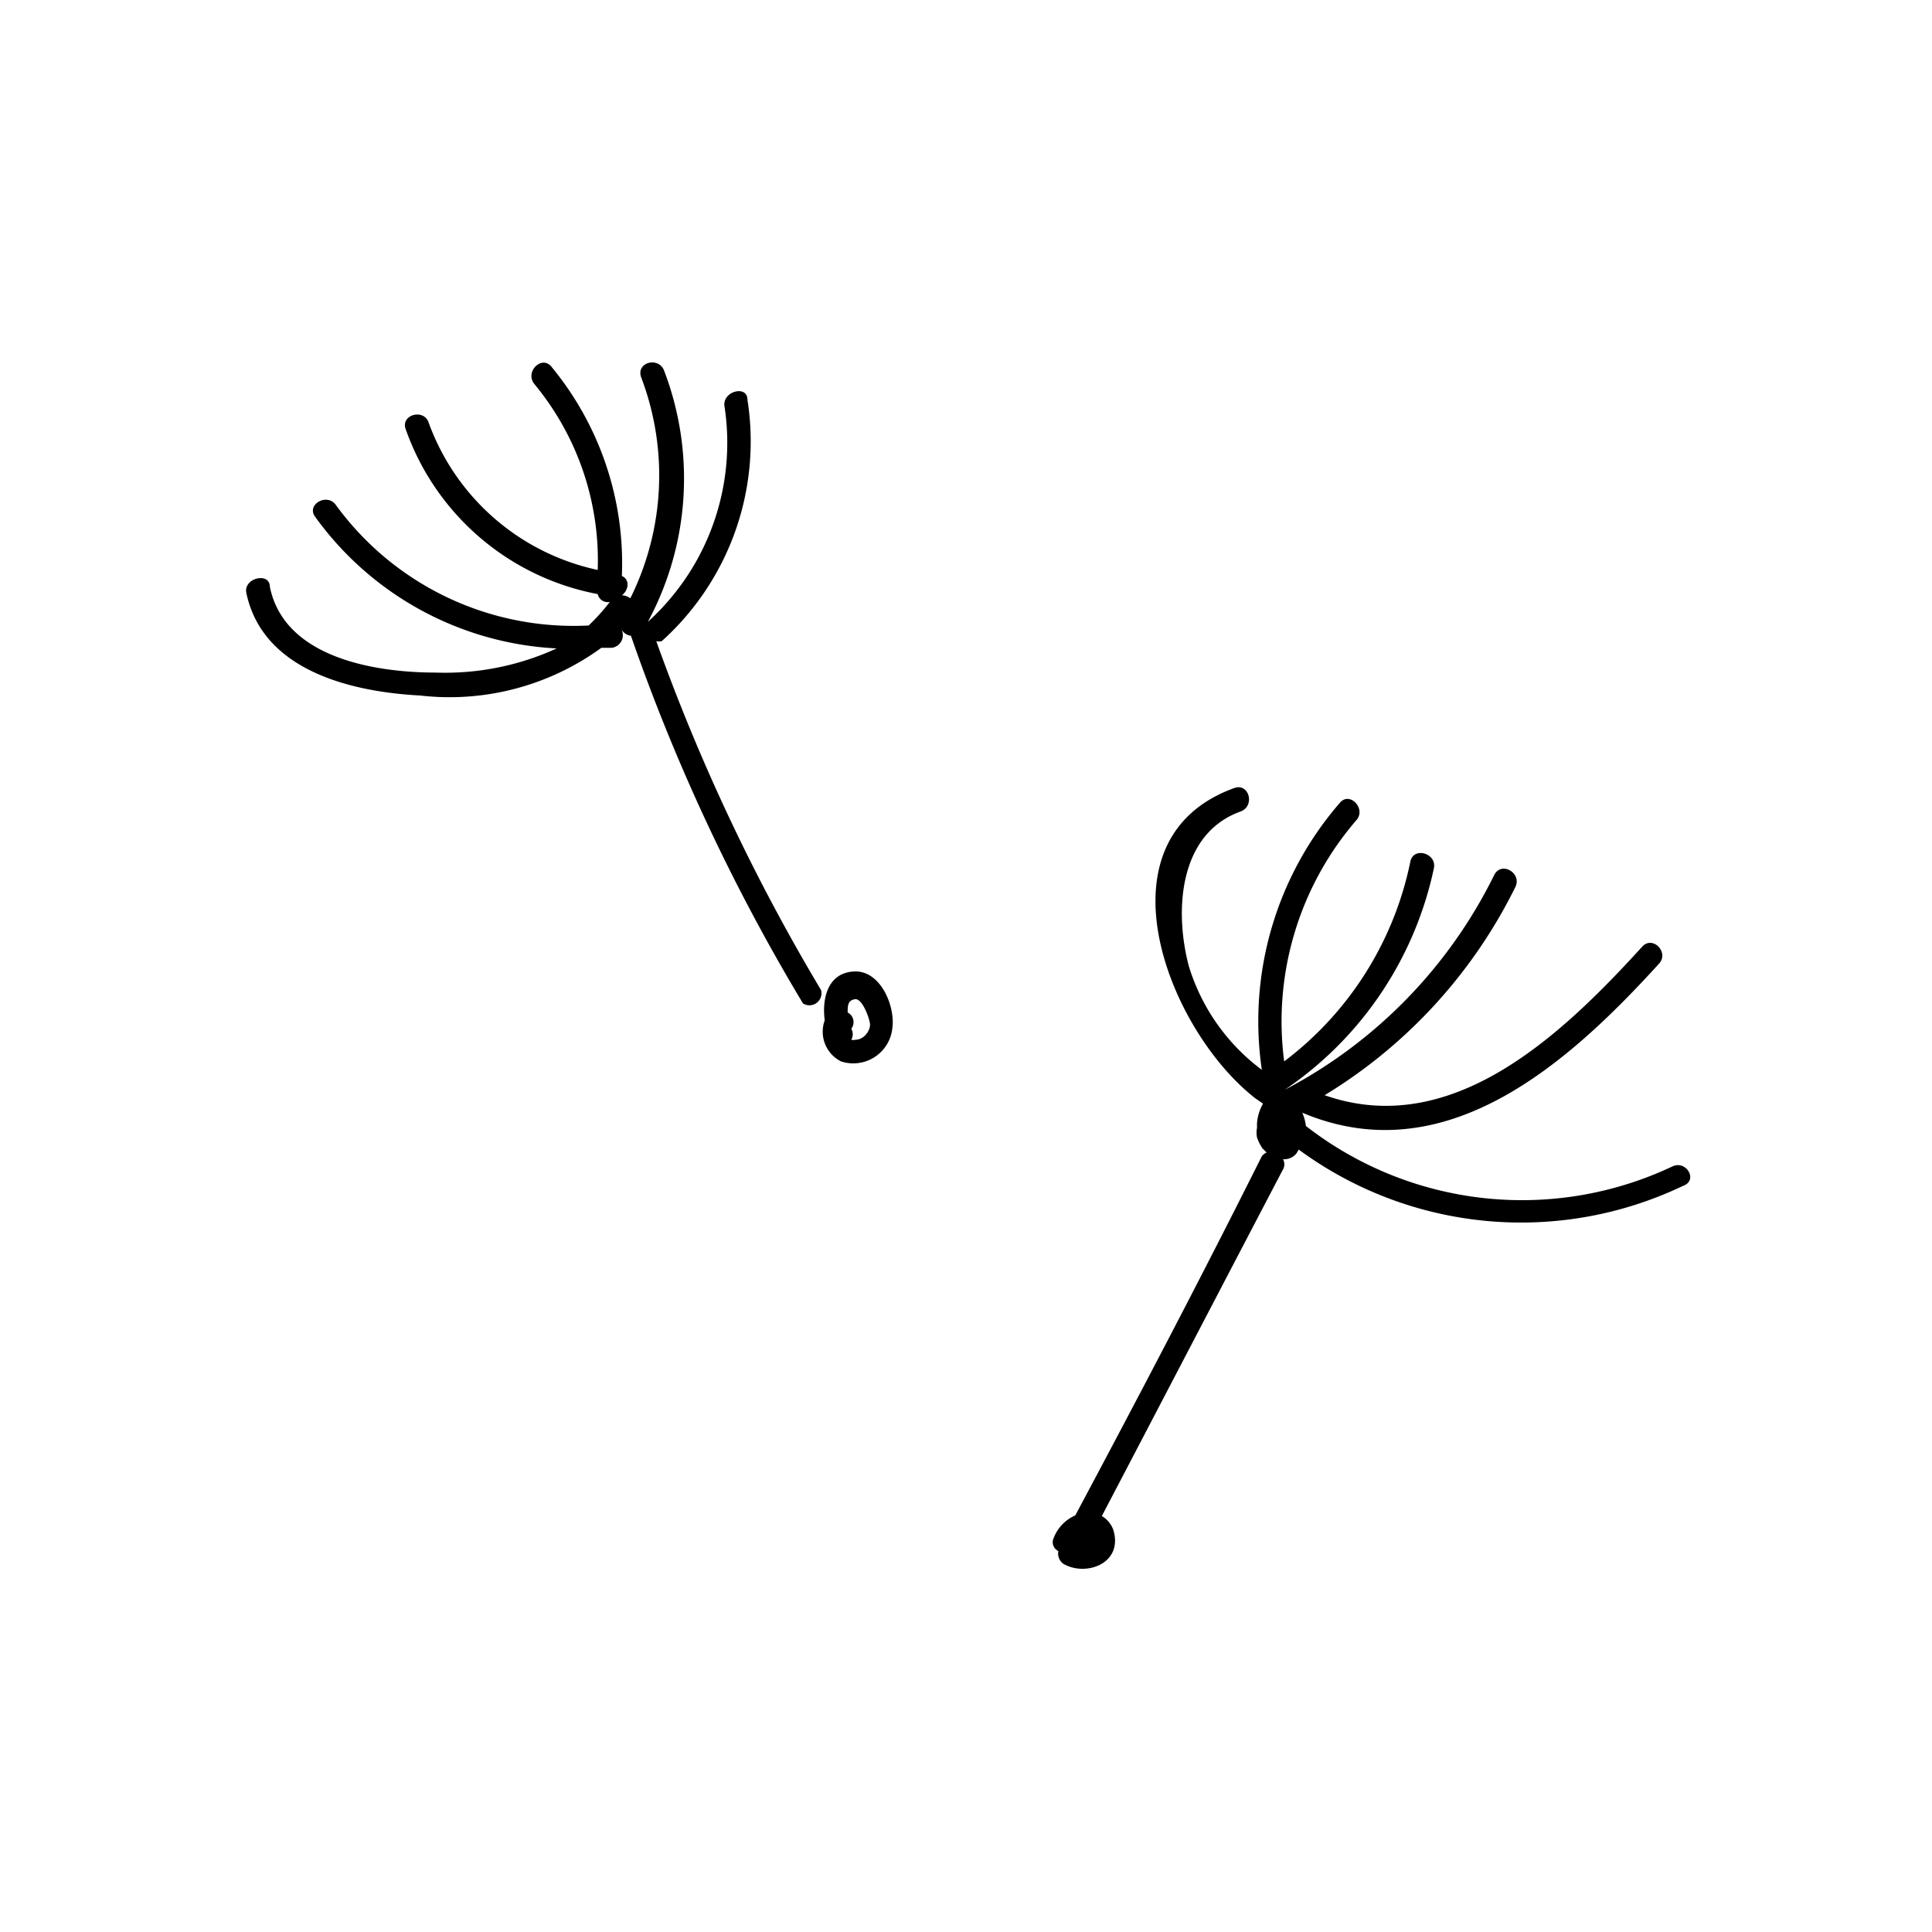 <svg xmlns="http://www.w3.org/2000/svg" id="Livello_1" data-name="Livello 1" viewBox="0 0 32 32"><path d="M27.7,19.32a5.83,5.83,0,0,1-6.07-.67.79.79,0,0,0-.06-.22c2.37,1,4.4-.81,5.91-2.47.17-.19-.11-.47-.28-.28-1.33,1.46-3.15,3.2-5.26,2.46a8.36,8.36,0,0,0,3.16-3.45c.11-.23-.23-.43-.35-.2a8,8,0,0,1-3.47,3.56l0,0a5.91,5.91,0,0,0,2.47-3.67c.05-.25-.34-.36-.39-.11a5.53,5.53,0,0,1-2.09,3.31,5.1,5.1,0,0,1,1.2-4c.16-.19-.12-.48-.28-.28a5.52,5.52,0,0,0-1.29,4.42A3.37,3.37,0,0,1,19.69,16c-.24-.91-.17-2.19.86-2.56.24-.09.14-.47-.1-.39-2.34.84-1.12,4,.34,5.14h0l.13.09a.75.75,0,0,0-.1.33v.07a.42.42,0,0,0,0,.16v0h0a.76.76,0,0,0,.09.18l.07.07a.17.17,0,0,0-.09.08c-1,2-2.05,4-3.08,5.93a.67.67,0,0,0-.36.38.16.16,0,0,0,.08.21.21.21,0,0,0,.08.21c.37.22,1,0,.83-.56a.44.44,0,0,0-.19-.23c1-1.91,2-3.83,3-5.74a.17.17,0,0,0,0-.17.26.26,0,0,0,.21-.08.35.35,0,0,0,.05-.08,6.22,6.22,0,0,0,6.37.6C28.13,19.55,27.93,19.21,27.7,19.32Zm-6.47-.56v0s0,0,0,0v.07Z"></path><path d="M14.18,16.09c-.46,0-.57.43-.52.81a.55.55,0,0,0,.27.68.65.65,0,0,0,.85-.55C14.83,16.68,14.6,16.1,14.18,16.09Zm0,1.13a.13.13,0,0,1-.08,0,.18.18,0,0,0,0-.18v0a.18.18,0,0,0-.06-.27c0-.11,0-.2.12-.22s.24.31.25.41S14.31,17.24,14.14,17.22Z"></path><path d="M13.6,16.4a32.8,32.8,0,0,1-2.73-5.78.2.2,0,0,0,.09,0,4.45,4.45,0,0,0,1.42-4c0-.25-.42-.14-.38.11a4,4,0,0,1-1.27,3.57l0,0A5,5,0,0,0,11,6.14c-.09-.24-.47-.14-.38.11a4.57,4.57,0,0,1-.18,3.66.24.24,0,0,0-.14-.05h0c.11-.08.14-.26,0-.32A5.11,5.11,0,0,0,9.13,6.07c-.16-.19-.44.09-.28.29A4.58,4.58,0,0,1,9.9,9.44,3.83,3.83,0,0,1,7.1,7c-.08-.24-.47-.13-.38.11A4.2,4.2,0,0,0,9.9,9.84a.17.17,0,0,0,.2.13,3.33,3.33,0,0,1-.35.39,4.87,4.87,0,0,1-4.19-2c-.15-.2-.49,0-.34.2a5.26,5.26,0,0,0,4,2.18,4.43,4.43,0,0,1-2,.4c-1,0-2.51-.24-2.75-1.42,0-.25-.44-.15-.39.1.27,1.29,1.74,1.64,2.88,1.7a4.27,4.27,0,0,0,3-.79h.17a.21.21,0,0,0,.16-.31l0,0a.21.21,0,0,0,.16.11,32.48,32.48,0,0,0,2.85,6.09A.2.2,0,0,0,13.6,16.4Z"></path></svg>